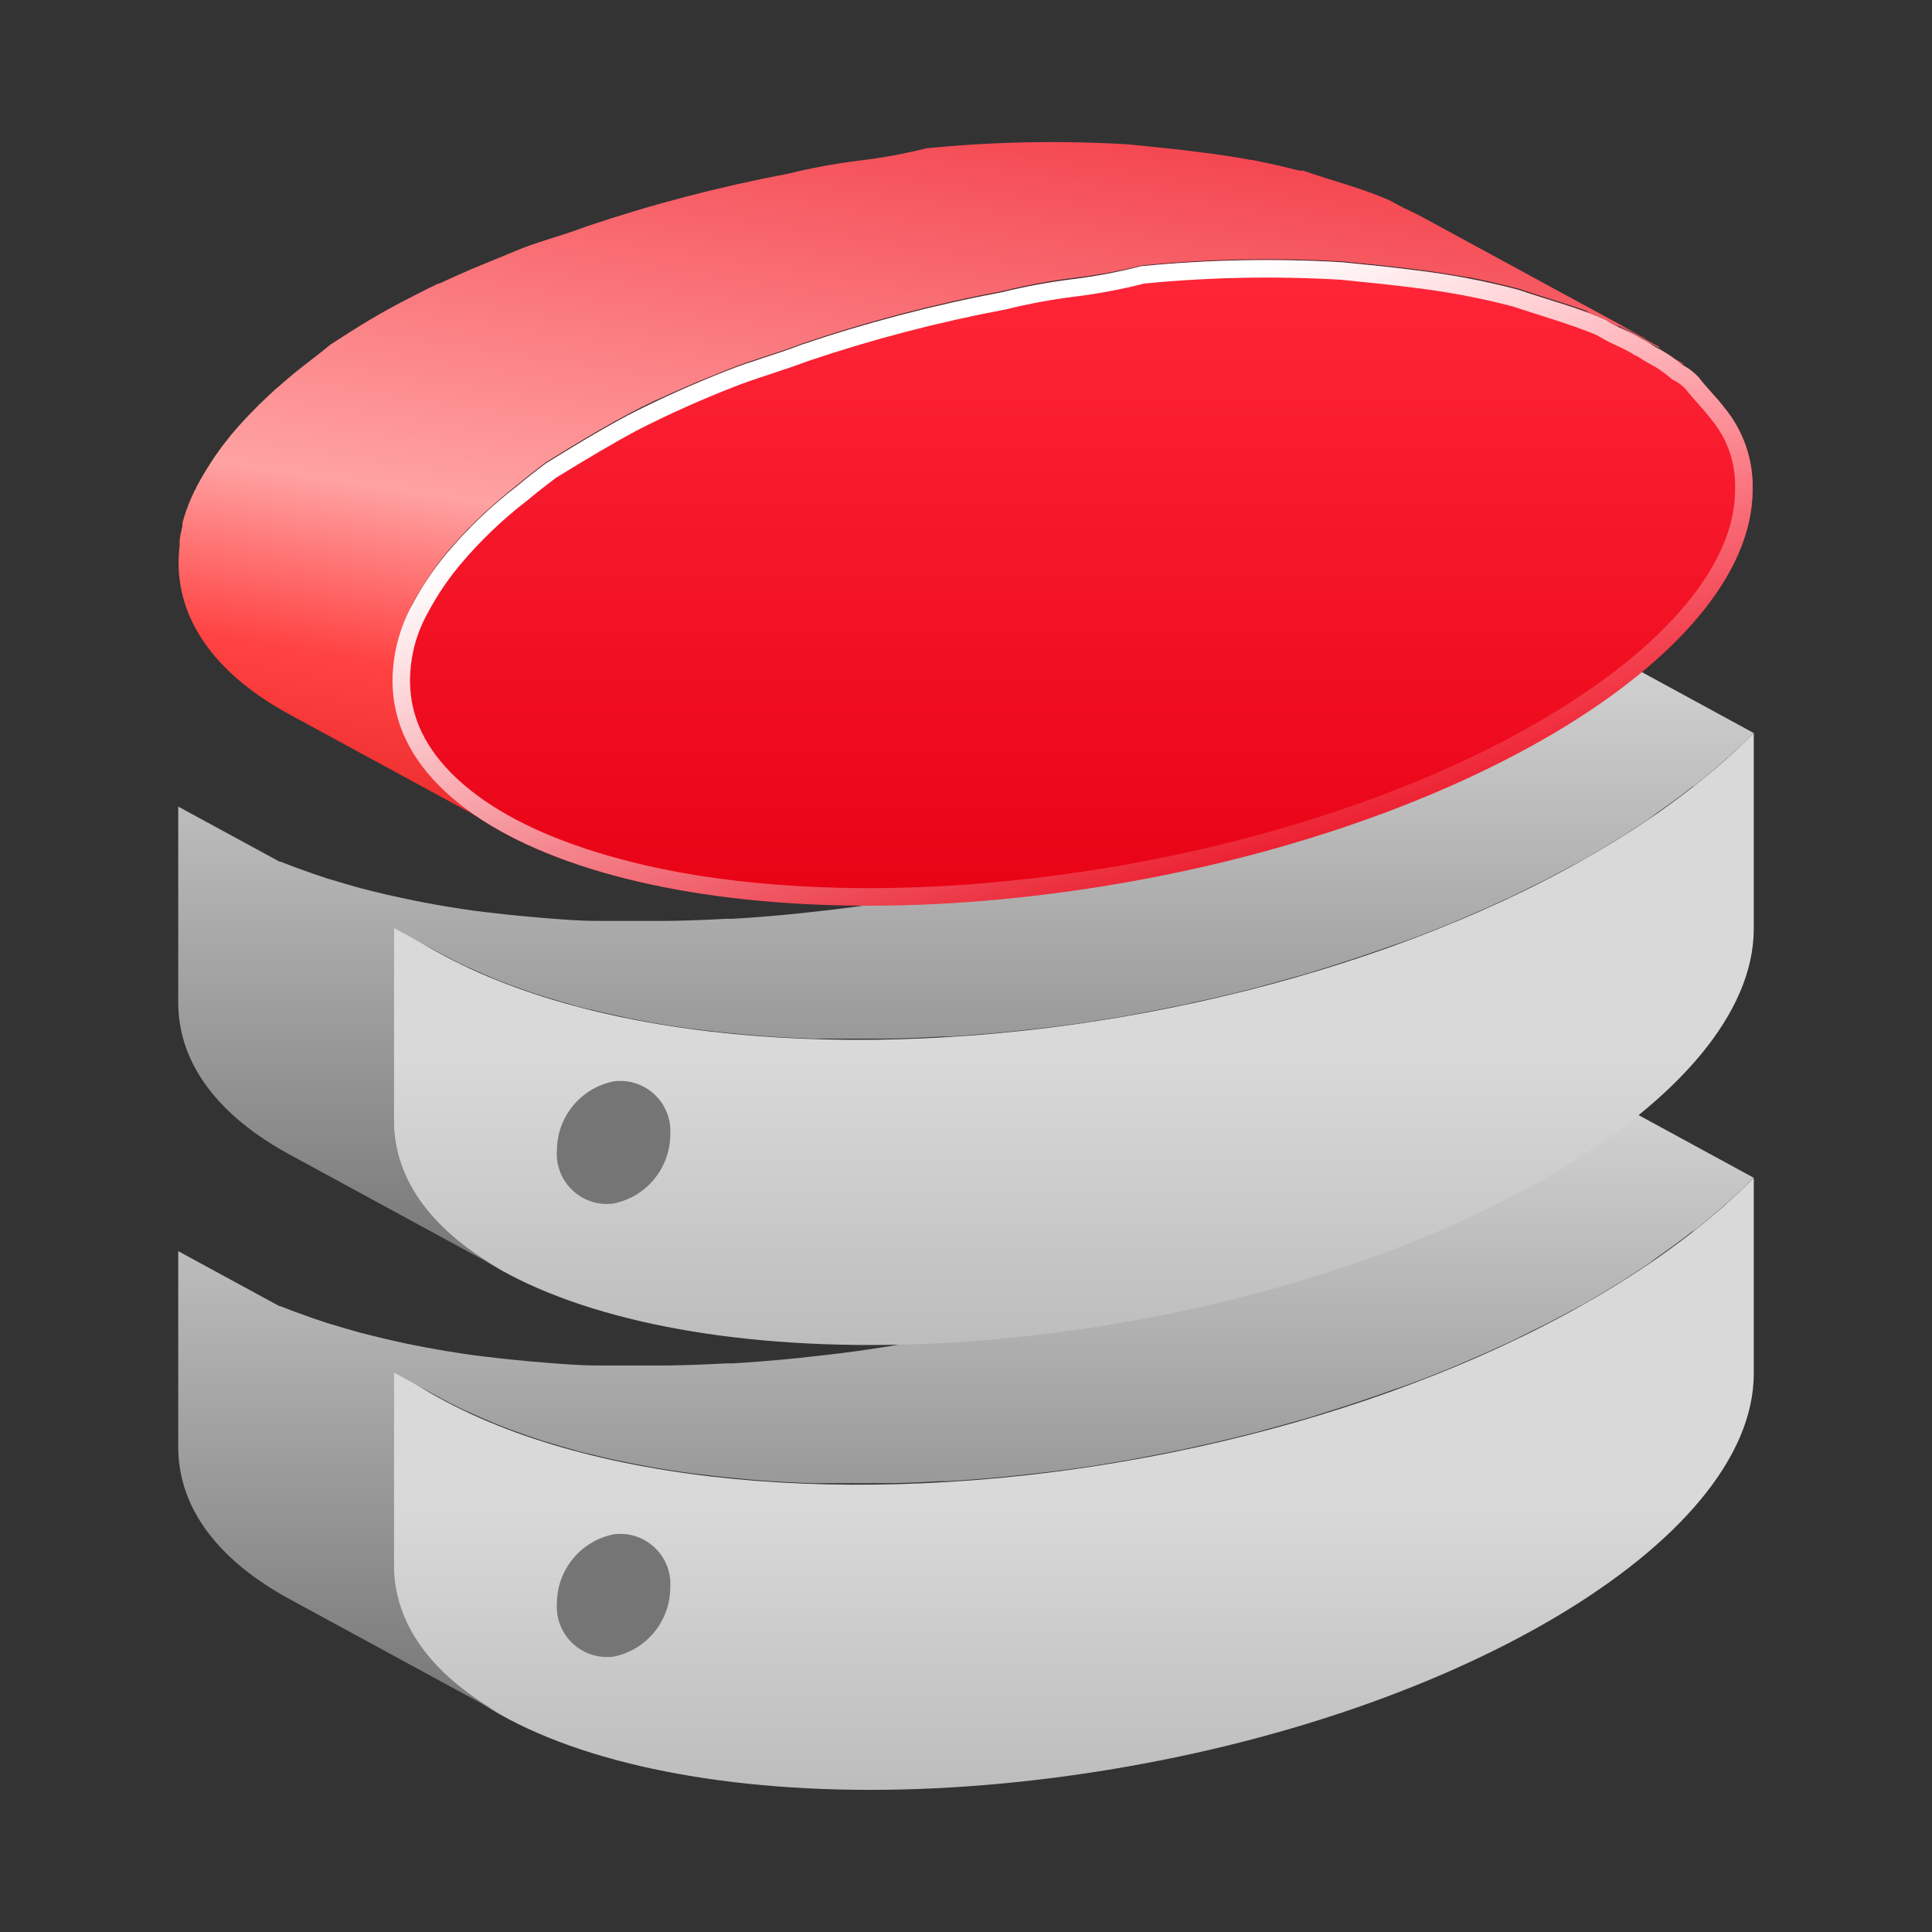 <svg xmlns="http://www.w3.org/2000/svg" xmlns:xlink="http://www.w3.org/1999/xlink" fill="none" width="55" height="55" viewBox="0 0 55 55"><rect x="0" y="0" width="55" height="55" fill="#333333" stroke="none"/><defs><linearGradient x1="0.5" y1="0" x2="0.5" y2="1" id="master_svg0_169_23932"><stop offset="49.473%" stop-color="#D9D9D9" stop-opacity="1"></stop><stop offset="100%" stop-color="#B9B9B9" stop-opacity="1"></stop></linearGradient><linearGradient x1="0.5" y1="1" x2="0.5" y2="0" id="master_svg1_169_24036"><stop offset="0%" stop-color="#767676" stop-opacity="1"></stop><stop offset="100%" stop-color="#D9D9D9" stop-opacity="1"></stop></linearGradient><linearGradient x1="0.5" y1="0" x2="0.5" y2="1" id="master_svg2_169_23932"><stop offset="49.473%" stop-color="#D9D9D9" stop-opacity="1"></stop><stop offset="100%" stop-color="#B9B9B9" stop-opacity="1"></stop></linearGradient><linearGradient x1="0.5" y1="1" x2="0.5" y2="0" id="master_svg3_169_24036"><stop offset="0%" stop-color="#767676" stop-opacity="1"></stop><stop offset="100%" stop-color="#D9D9D9" stop-opacity="1"></stop></linearGradient><linearGradient x1="0.675" y1="-0.43" x2="0.096" y2="1.323" id="master_svg4_357_03442"><stop offset="0%" stop-color="#ED0B1C" stop-opacity="1"></stop><stop offset="57.146%" stop-color="#FFA2A2" stop-opacity="1"></stop><stop offset="70.24%" stop-color="#FF4242" stop-opacity="1"></stop><stop offset="100%" stop-color="#CD0909" stop-opacity="1"></stop></linearGradient><linearGradient x1="0.5" y1="1" x2="0.5" y2="0" id="master_svg5_169_23587"><stop offset="0%" stop-color="#E60012" stop-opacity="1"></stop><stop offset="99.286%" stop-color="#FF2638" stop-opacity="1"></stop></linearGradient><linearGradient x1="0.533" y1="0.084" x2="1" y2="0.715" id="master_svg6_134_24067"><stop offset="0%" stop-color="#FFFFFF" stop-opacity="1"></stop><stop offset="100%" stop-color="#FFFFFF" stop-opacity="0"></stop></linearGradient></defs><g><g></g><g><g><g><path d="M49.926,33.531L49.926,39.105C49.926,43.894,41.278,49.028,30.547,50.536C19.816,52.044,11.195,49.338,11.204,44.549L11.204,38.975C15.396,42.045,22.972,42.893,30.556,41.829C38.141,40.766,45.726,37.777,49.926,33.531Z" fill="url(#master_svg0_169_23932)" fill-opacity="1"></path></g><g><path d="M48.194,35.061C48.526,34.801,48.845,34.532,49.15,34.258L49.199,34.218C49.451,33.993,49.693,33.769,49.922,33.527L43.787,30.188C43.54,30.439,43.28,30.681,43.01,30.919C42.741,31.157,42.391,31.462,42.059,31.722C41.727,31.978,41.381,32.234,41.027,32.481C40.793,32.642,40.556,32.795,40.318,32.93C40.219,32.988,40.129,33.055,40.03,33.114C39.689,33.329,39.335,33.54,38.976,33.747L38.751,33.868C38.46,34.029,38.168,34.191,37.854,34.343C37.719,34.415,37.575,34.483,37.436,34.55L36.714,34.904C36.328,35.084,35.933,35.255,35.538,35.425L35.376,35.497C34.928,35.685,34.456,35.869,33.99,36.044L33.541,36.201C33.213,36.318,32.886,36.439,32.553,36.547L32.001,36.727L31.104,37.009L30.512,37.18C30.211,37.261,29.906,37.346,29.614,37.422L29.013,37.575C28.698,37.651,28.389,37.723,28.075,37.79L27.491,37.92L26.459,38.122L25.961,38.217Q25.194,38.351,24.426,38.459C23.874,38.535,23.318,38.598,22.766,38.656L22.317,38.701C21.823,38.746,21.329,38.786,20.84,38.813L20.652,38.813C20.109,38.845,19.57,38.863,19.032,38.872L18.623,38.872C18.175,38.872,17.726,38.872,17.277,38.872L16.994,38.872C16.474,38.872,15.957,38.827,15.45,38.786L15.087,38.755C14.665,38.719,14.252,38.674,13.844,38.625L13.516,38.585C13.031,38.517,12.551,38.441,12.084,38.351L11.788,38.293C11.398,38.217,11.021,38.131,10.648,38.037L10.271,37.943L9.845,37.822L9.302,37.66L8.889,37.521L8.377,37.337L7.982,37.184L7.955,37.184L5.074,35.618L5.074,41.192C5.074,42.951,6.237,44.432,8.243,45.523L14.382,48.862C12.376,47.771,11.209,46.29,11.214,44.531L11.214,39.074L12.56,39.81C12.731,39.904,12.901,39.989,13.081,40.079L13.256,40.16L13.628,40.326L14.118,40.537L14.508,40.689L15.024,40.873L15.437,41.013L15.98,41.174L16.402,41.295L16.568,41.34L16.783,41.39C17.156,41.484,17.533,41.569,17.919,41.645L18.219,41.704C18.668,41.793,19.162,41.87,19.651,41.937L19.979,41.977C20.387,42.027,20.8,42.072,21.217,42.108L21.585,42.139C22.092,42.179,22.608,42.206,23.129,42.224L23.412,42.224C23.86,42.224,24.309,42.224,24.758,42.224L25.171,42.224C25.705,42.224,26.244,42.197,26.787,42.166L26.98,42.166C27.469,42.139,27.963,42.099,28.456,42.054L28.905,42.009C29.457,41.95,30.009,41.888,30.566,41.811C31.122,41.735,31.589,41.654,32.096,41.569L32.599,41.475C32.94,41.407,33.285,41.345,33.627,41.273L34.214,41.143C34.524,41.075,34.838,41.004,35.148,40.927L35.754,40.775L36.652,40.528L37.244,40.362L38.141,40.079L38.693,39.899C39.03,39.787,39.358,39.671,39.69,39.554L40.139,39.397C40.61,39.222,41.072,39.038,41.525,38.849L41.687,38.778C42.086,38.607,42.477,38.436,42.863,38.257L42.962,38.212C43.173,38.113,43.379,38.006,43.59,37.902L44.007,37.696C44.308,37.543,44.6,37.382,44.905,37.22L45.129,37.099C45.488,36.893,45.838,36.682,46.184,36.466L46.467,36.282C46.687,36.139,46.915,35.995,47.122,35.833L47.176,35.793C47.53,35.546,47.876,35.295,48.204,35.035L48.194,35.061Z" fill="url(#master_svg1_169_24036)" fill-opacity="1"></path></g></g><g><g><path d="M49.926,20.867L49.926,26.441C49.926,31.23,41.278,36.364,30.547,37.872C19.816,39.38,11.195,36.673,11.204,31.885L11.204,26.311C15.396,29.376,22.972,30.229,30.556,29.165C38.141,28.102,45.726,25.117,49.926,20.867Z" fill="url(#master_svg2_169_23932)" fill-opacity="1"></path></g><g><path d="M48.194,22.401C48.526,22.141,48.845,21.871,49.15,21.598L49.199,21.557C49.451,21.328,49.693,21.109,49.922,20.866L43.787,17.527C43.54,17.774,43.28,18.021,43.01,18.259C42.741,18.497,42.391,18.802,42.059,19.062C41.727,19.322,41.381,19.578,41.027,19.825L40.318,20.274C40.219,20.332,40.129,20.399,40.03,20.458C39.689,20.673,39.335,20.884,38.976,21.091L38.751,21.212C38.46,21.373,38.168,21.535,37.854,21.688C37.719,21.759,37.575,21.822,37.436,21.894L36.714,22.249C36.328,22.428,35.933,22.599,35.538,22.769L35.376,22.841C34.928,23.029,34.456,23.213,33.99,23.388L33.541,23.546L32.553,23.891L32.001,24.071L31.104,24.353L30.512,24.519L29.614,24.766L29.013,24.919C28.698,24.995,28.389,25.067,28.075,25.134L27.491,25.264L26.459,25.466L25.961,25.561C25.449,25.646,24.938,25.731,24.426,25.803C23.915,25.875,23.318,25.942,22.766,26L22.317,26.045C21.823,26.09,21.329,26.131,20.84,26.157L20.652,26.157C20.109,26.189,19.57,26.207,19.032,26.216L18.623,26.216C18.175,26.216,17.726,26.216,17.277,26.216L16.994,26.216C16.474,26.216,15.957,26.171,15.45,26.131L15.087,26.099C14.665,26.063,14.252,26.018,13.844,25.969L13.516,25.929C13.031,25.861,12.551,25.785,12.084,25.695L11.788,25.637C11.398,25.556,11.021,25.475,10.648,25.381L10.271,25.287L9.845,25.166L9.302,25.004L8.889,24.865L8.377,24.681L7.982,24.528L7.955,24.528L5.074,22.962L5.074,28.536C5.074,30.295,6.237,31.776,8.243,32.867L14.382,36.206C12.376,35.115,11.209,33.634,11.214,31.875L11.214,26.418L12.56,27.154L13.081,27.423L13.256,27.504L13.628,27.67L14.118,27.881L14.508,28.033L15.024,28.217C15.159,28.262,15.298,28.312,15.437,28.352C15.576,28.393,15.796,28.464,15.98,28.518L16.402,28.639L16.568,28.684L16.783,28.734C17.156,28.823,17.533,28.909,17.919,28.989L18.219,29.048C18.668,29.137,19.162,29.214,19.651,29.281L19.979,29.321C20.387,29.371,20.8,29.416,21.217,29.452L21.585,29.483C22.092,29.523,22.608,29.55,23.129,29.568L23.412,29.568C23.86,29.568,24.309,29.568,24.758,29.568L25.171,29.568C25.705,29.568,26.244,29.541,26.787,29.51L26.98,29.51C27.469,29.483,27.963,29.443,28.456,29.398L28.905,29.353C29.457,29.294,30.009,29.232,30.566,29.155C31.122,29.079,31.589,28.998,32.096,28.913L32.599,28.819C32.94,28.751,33.285,28.689,33.627,28.617L34.214,28.487C34.524,28.419,34.838,28.348,35.148,28.271L35.754,28.119L36.652,27.872L37.244,27.706L38.141,27.423L38.693,27.244C39.03,27.131,39.358,27.015,39.69,26.898L40.139,26.741C40.61,26.566,41.072,26.382,41.525,26.193L41.687,26.122C42.086,25.951,42.477,25.781,42.863,25.596L42.962,25.556L43.59,25.246L44.007,25.04C44.308,24.883,44.6,24.726,44.905,24.564L45.129,24.443C45.488,24.237,45.838,24.026,46.184,23.81L46.467,23.626C46.687,23.483,46.915,23.339,47.122,23.178L47.176,23.137C47.53,22.89,47.876,22.639,48.204,22.379L48.194,22.401Z" fill="url(#master_svg3_169_24036)" fill-opacity="1"></path></g></g><g><path d="M17.47,30.784C18.364,30.666,19.143,31.396,19.081,32.297C19.078,33.253,18.403,34.074,17.465,34.262C16.571,34.381,15.792,33.65,15.854,32.75C15.857,31.794,16.532,30.972,17.47,30.784Z" fill="#757575" fill-opacity="1"></path></g><g><path d="M17.47,43.679C18.364,43.56,19.142,44.291,19.081,45.191C19.08,46.149,18.404,46.973,17.465,47.161C16.57,47.276,15.793,46.545,15.854,45.644C15.857,44.688,16.532,43.866,17.47,43.679Z" fill="#757575" fill-opacity="1"></path></g><g><g><path d="M47.947,10.396L45.147,8.87C45.322,8.937,45.488,9.005,45.65,9.076L45.91,9.216C45.953,9.242,45.998,9.264,46.044,9.283L46.085,9.283L47.198,9.889L47.225,9.889L47.261,9.889L46.134,9.278L46.26,9.337L46.448,9.431L46.776,9.611L46.861,9.646L46.556,9.48L46.61,9.507L40.47,6.168L40.34,6.101L40.125,5.998L39.963,5.921L39.591,5.72C38.868,5.387,37.984,5.163,37.095,4.858L37.037,4.858L36.988,4.858C36.539,4.741,36.09,4.642,35.641,4.553L35.605,4.553C35.157,4.467,34.672,4.396,34.196,4.337C33.554,4.252,32.827,4.18,32.105,4.108C30.196,3.996,28.281,4.033,26.378,4.221C25.74,4.379,25.092,4.498,24.439,4.575C23.761,4.659,23.088,4.783,22.424,4.948C20.481,5.314,18.566,5.815,16.693,6.447C15.966,6.725,15.239,6.895,14.597,7.178L13.7,7.546L13.43,7.658C13.161,7.775,12.896,7.892,12.636,8.013L12.51,8.071L12.479,8.071Q12.111,8.246,11.752,8.435C10.854,8.883,10.141,9.332,9.409,9.808C9.167,10.01,8.844,10.257,8.601,10.445C8.422,10.584,8.256,10.724,8.09,10.867L7.951,10.988C7.892,11.033,7.838,11.083,7.785,11.132C7.731,11.181,7.695,11.217,7.65,11.258L7.394,11.5L7.157,11.742C7.076,11.823,6.999,11.908,6.923,11.989C6.847,12.07,6.851,12.066,6.82,12.101L6.582,12.375C6.434,12.559,6.29,12.743,6.156,12.941C6.133,12.968,6.115,12.999,6.093,13.03C6.07,13.062,6.044,13.107,6.017,13.147C5.873,13.367,5.734,13.596,5.613,13.825L5.59,13.861C5.59,13.897,5.559,13.941,5.536,13.977C5.469,14.121,5.402,14.265,5.343,14.426Q5.343,14.462,5.321,14.48C5.272,14.612,5.231,14.747,5.195,14.884C5.193,14.911,5.193,14.938,5.195,14.965C5.16,15.102,5.132,15.241,5.115,15.382C5.112,15.425,5.112,15.469,5.115,15.512C5.095,15.678,5.085,15.844,5.083,16.01C5.083,17.77,6.241,19.251,8.247,20.341L14.387,23.68C12.381,22.59,11.218,21.109,11.218,19.349C11.22,19.183,11.23,19.017,11.25,18.851C11.25,18.806,11.25,18.766,11.25,18.721C11.272,18.577,11.299,18.438,11.33,18.299C11.333,18.274,11.333,18.248,11.33,18.223C11.375,18.066,11.425,17.918,11.483,17.774C11.539,17.621,11.604,17.471,11.676,17.325C11.703,17.276,11.721,17.222,11.748,17.173C11.873,16.939,12.013,16.724,12.156,16.495L12.233,16.378C12.385,16.154,12.547,15.93,12.722,15.723C12.83,15.593,12.946,15.463,13.063,15.337L13.291,15.09L13.534,14.848L13.785,14.606L14.086,14.336L14.225,14.215C14.391,14.072,14.562,13.932,14.741,13.793C14.983,13.582,15.306,13.345,15.549,13.156C16.276,12.707,17.003,12.258,17.892,11.783C18.125,11.657,18.367,11.536,18.614,11.419L18.776,11.347C19.036,11.226,19.301,11.109,19.57,10.993L19.839,10.876L20.737,10.513C21.379,10.252,22.106,10.064,22.833,9.781C24.704,9.148,26.618,8.647,28.559,8.282C29.224,8.117,29.899,7.993,30.579,7.91C31.231,7.833,31.877,7.714,32.513,7.555C34.416,7.368,36.331,7.33,38.24,7.443C38.967,7.515,39.694,7.586,40.335,7.672C40.807,7.73,41.278,7.802,41.745,7.887L41.781,7.887C42.229,7.972,42.678,8.076,43.127,8.192L43.235,8.219C43.895,8.444,44.55,8.628,45.142,8.843L47.907,10.347L47.947,10.396Z" fill="url(#master_svg4_357_03442)" fill-opacity="1"></path></g><g><path d="M32.487,7.578C34.39,7.391,36.304,7.353,38.213,7.466C38.94,7.538,39.667,7.609,40.309,7.695C41.29,7.811,42.262,7.995,43.217,8.247C44.115,8.552,44.985,8.776,45.712,9.108C46.036,9.328,46.435,9.445,46.758,9.66C46.92,9.723,47.081,9.871,47.243,9.939C47.473,10.066,47.69,10.216,47.889,10.387C48.071,10.479,48.233,10.604,48.369,10.755C48.607,11.065,48.854,11.294,49.092,11.608C49.631,12.261,49.916,13.086,49.895,13.933C49.895,18.721,41.247,23.851,30.516,25.363C19.785,26.876,11.164,24.165,11.173,19.377C11.177,18.618,11.371,17.873,11.738,17.209C12.013,16.694,12.339,16.208,12.712,15.759C13.313,15.045,13.99,14.397,14.732,13.83C14.974,13.619,15.297,13.381,15.54,13.192C16.267,12.744,16.994,12.295,17.882,11.819C18.803,11.348,19.747,10.924,20.71,10.549C21.352,10.289,22.078,10.1,22.806,9.817C24.677,9.184,26.59,8.683,28.532,8.318C29.197,8.154,29.872,8.029,30.552,7.946C31.204,7.865,31.85,7.742,32.487,7.578Z" fill="url(#master_svg5_169_23587)" fill-opacity="1"></path><path d="M45.712,9.108C46.036,9.328,46.435,9.445,46.758,9.66C46.92,9.723,47.081,9.871,47.243,9.939C47.473,10.066,47.69,10.216,47.889,10.387C48.071,10.479,48.233,10.604,48.369,10.755C48.607,11.065,48.854,11.294,49.092,11.608C49.631,12.261,49.916,13.086,49.895,13.933C49.895,18.721,41.247,23.851,30.516,25.363C19.785,26.876,11.164,24.165,11.173,19.377C11.177,18.618,11.371,17.873,11.738,17.209C12.013,16.694,12.339,16.208,12.712,15.759C13.313,15.045,13.99,14.397,14.732,13.83C14.974,13.619,15.297,13.381,15.54,13.192C16.267,12.744,16.994,12.295,17.882,11.819C18.803,11.348,19.747,10.924,20.71,10.549C21.352,10.289,22.078,10.1,22.806,9.817C24.677,9.184,26.59,8.683,28.532,8.318C29.197,8.154,29.872,8.029,30.552,7.946C31.204,7.865,31.85,7.742,32.487,7.578C34.39,7.391,36.304,7.353,38.213,7.466C38.94,7.538,39.667,7.609,40.309,7.695C41.29,7.811,42.262,7.995,43.217,8.247C44.115,8.552,44.985,8.776,45.712,9.108ZM46.732,10.219Q46.904,10.333,47.019,10.386Q47.31,10.549,47.563,10.767L47.609,10.806L47.663,10.833Q47.846,10.926,47.986,11.077Q48.113,11.24,48.349,11.504Q48.584,11.765,48.693,11.91L48.699,11.918L48.706,11.926Q49.423,12.795,49.395,13.92L49.395,13.927L49.395,13.933Q49.395,15.517,47.992,17.207Q46.578,18.908,43.975,20.446Q41.34,22.003,37.914,23.138Q34.353,24.318,30.446,24.868Q26.544,25.418,22.991,25.24Q19.581,25.069,16.966,24.255Q14.403,23.458,13.023,22.178Q11.67,20.924,11.673,19.378Q11.678,18.351,12.176,17.451Q12.568,16.714,13.097,16.079Q13.964,15.047,15.036,14.227L15.048,14.217L15.06,14.207Q15.227,14.061,15.639,13.746Q15.76,13.654,15.825,13.604Q17.25,12.725,18.118,12.26Q19.469,11.569,20.891,11.015Q21.211,10.885,21.91,10.657Q22.61,10.429,22.976,10.288Q25.748,9.35,28.624,8.81L28.638,8.807L28.652,8.804Q29.621,8.564,30.613,8.442Q31.605,8.319,32.573,8.072Q35.369,7.8,38.174,7.964Q39.612,8.106,40.243,8.19Q41.68,8.361,43.073,8.726Q43.366,8.825,43.92,8.999Q44.999,9.338,45.471,9.548Q45.668,9.674,46.034,9.844Q46.354,9.992,46.481,10.076L46.526,10.107L46.577,10.126Q46.61,10.139,46.732,10.219Z" fill-rule="evenodd" fill="url(#master_svg6_134_24067)" fill-opacity="1"></path></g></g></g></g></svg>